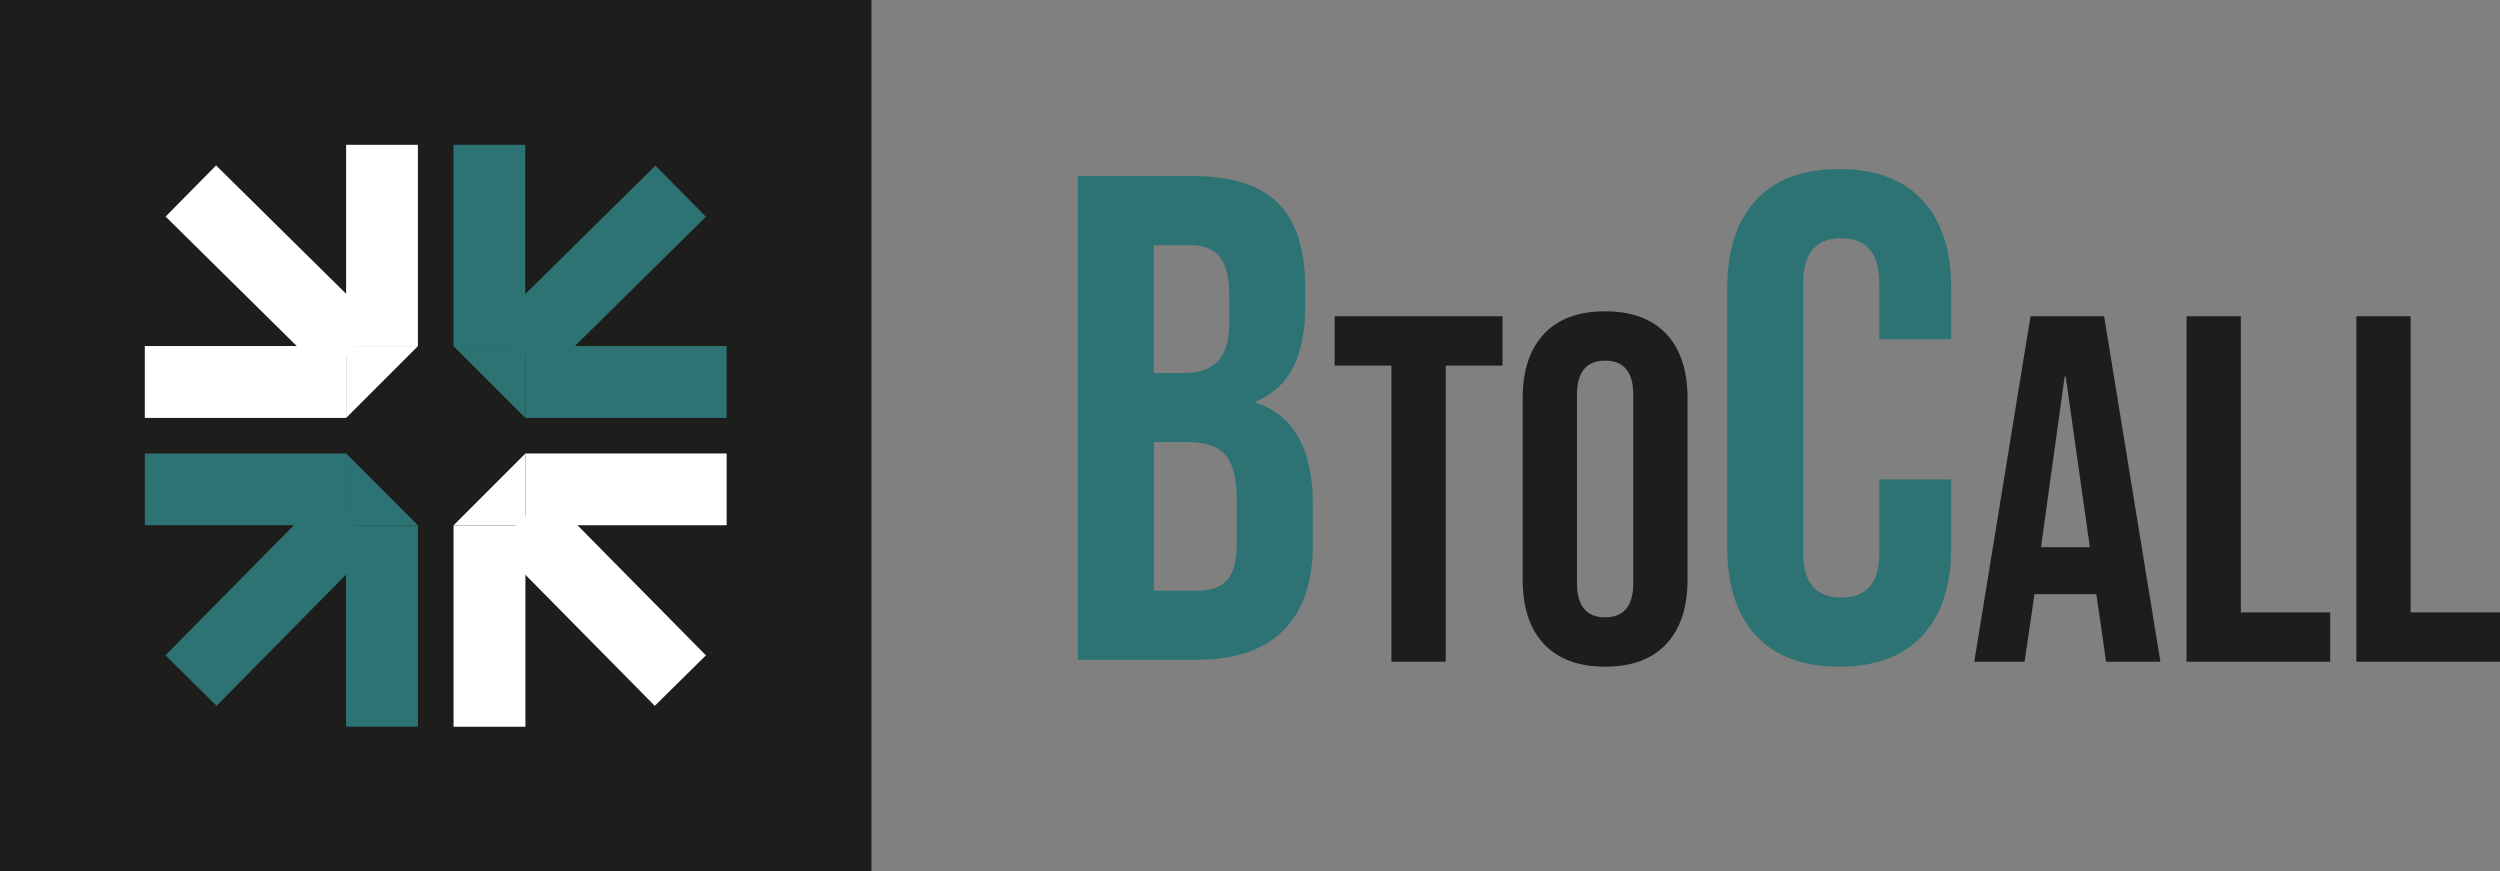 <svg xmlns="http://www.w3.org/2000/svg" id="Calque_2" data-name="Calque 2" viewBox="0 0 303 105.62"><rect x="0" y="0" width="303" height="105.62" fill="#808080" stroke="none"/><defs><style>      .cls-1 {        fill: #2d7373;      }      .cls-2 {        fill: #1d1d1b;      }      .cls-3 {        fill: #fff;      }    </style></defs><g id="Calque_1-2" data-name="Calque 1"><g><g><rect class="cls-2" width="105.62" height="105.62"></rect><g><g><rect class="cls-3" x="19.17" y="28.43" width="27.42" height="8.71" transform="translate(32.52 -13.65) rotate(44.63)"></rect><rect class="cls-3" x="34.11" y="25.4" width="24.39" height="8.7" transform="translate(76.05 -16.56) rotate(90)"></rect><rect class="cls-3" x="17.55" y="41.94" width="24.4" height="8.71" transform="translate(59.5 92.59) rotate(180)"></rect><polygon class="cls-3" points="41.95 50.65 41.95 41.94 50.66 41.94 41.95 50.65"></polygon></g><g><rect class="cls-1" x="59.03" y="28.43" width="27.42" height="8.71" transform="translate(147.54 5.03) rotate(135.37)"></rect><rect class="cls-1" x="47.12" y="25.4" width="24.39" height="8.7" transform="translate(89.06 -29.57) rotate(90)"></rect><rect class="cls-1" x="63.67" y="41.94" width="24.4" height="8.71"></rect><polygon class="cls-1" points="63.67 50.65 63.67 41.94 54.96 41.94 63.67 50.65"></polygon></g><g><rect class="cls-1" x="19.08" y="68.37" width="27.42" height="8.71" transform="translate(-42.01 44.97) rotate(-45.37)"></rect><rect class="cls-1" x="17.55" y="54.96" width="24.39" height="8.7"></rect><rect class="cls-1" x="34.1" y="71.51" width="24.4" height="8.71" transform="translate(122.16 29.57) rotate(90)"></rect><polygon class="cls-1" points="50.65 63.67 41.94 63.67 41.94 54.95 50.65 63.67"></polygon></g><g><rect class="cls-3" x="59.12" y="68.38" width="27.42" height="8.71" transform="translate(72.23 175.66) rotate(-134.63)"></rect><rect class="cls-3" x="63.68" y="54.97" width="24.39" height="8.7" transform="translate(151.75 118.63) rotate(-180)"></rect><rect class="cls-3" x="47.13" y="71.52" width="24.4" height="8.71" transform="translate(135.2 16.55) rotate(90)"></rect><polygon class="cls-3" points="54.97 63.67 63.68 63.67 63.68 54.96 54.97 63.67"></polygon></g></g></g><g><g><path class="cls-1" d="M130.64,21.34h13.9c4.74,0,8.21,1.1,10.38,3.31,2.18,2.21,3.27,5.6,3.27,10.17v2.35c0,3.01-.49,5.47-1.47,7.37-.98,1.9-2.47,3.27-4.48,4.1v.17c4.58,1.56,6.87,5.64,6.87,12.23v5.02c0,4.52-1.19,7.97-3.56,10.34s-5.85,3.56-10.43,3.56h-14.49V21.34ZM143.45,45.21c1.84,0,3.22-.47,4.15-1.42.92-.95,1.38-2.54,1.38-4.77v-3.27c0-2.12-.38-3.66-1.13-4.61-.75-.95-1.94-1.42-3.56-1.42h-4.44v15.49h3.6ZM145.13,71.59c1.62,0,2.82-.43,3.6-1.3.78-.86,1.17-2.36,1.17-4.48v-5.11c0-2.68-.46-4.54-1.38-5.57-.92-1.03-2.44-1.55-4.56-1.55h-4.1v18.01h5.28Z"></path><path class="cls-1" d="M212.82,77.03c-2.32-2.51-3.48-6.06-3.48-10.64v-31.49c0-4.58,1.16-8.12,3.48-10.64,2.32-2.51,5.68-3.77,10.09-3.77s7.77,1.26,10.09,3.77c2.32,2.51,3.48,6.06,3.48,10.64v6.2h-8.71v-6.78c0-3.63-1.54-5.44-4.61-5.44s-4.61,1.81-4.61,5.44v32.74c0,3.57,1.54,5.36,4.61,5.36s4.61-1.79,4.61-5.36v-8.96h8.71v8.29c0,4.58-1.16,8.12-3.48,10.64-2.32,2.51-5.68,3.77-10.09,3.77s-7.77-1.26-10.09-3.77Z"></path></g><g><path class="cls-2" d="M168.64,44.31h-6.88v-5.98h20.34v5.98h-6.88v35.89h-6.58v-35.89Z"></path><path class="cls-2" d="M187.12,78.05c-1.72-1.83-2.57-4.43-2.57-7.78v-22.01c0-3.35.86-5.94,2.57-7.78,1.71-1.83,4.19-2.75,7.42-2.75s5.7.92,7.42,2.75c1.71,1.83,2.57,4.43,2.57,7.78v22.01c0,3.35-.86,5.94-2.57,7.78-1.72,1.84-4.19,2.75-7.42,2.75s-5.7-.92-7.42-2.75ZM197.95,70.69v-22.85c0-2.75-1.14-4.13-3.41-4.13s-3.41,1.38-3.41,4.13v22.85c0,2.75,1.14,4.13,3.41,4.13s3.41-1.38,3.41-4.13Z"></path><path class="cls-2" d="M246.11,38.33h8.91l6.82,41.87h-6.58l-1.2-8.31v.12h-7.48l-1.2,8.19h-6.1l6.82-41.87ZM253.29,66.32l-2.93-20.7h-.12l-2.87,20.7h5.92Z"></path><path class="cls-2" d="M265.01,38.33h6.58v35.89h10.83v5.98h-17.41v-41.87Z"></path><path class="cls-2" d="M285.59,38.33h6.58v35.89h10.83v5.98h-17.41v-41.87Z"></path></g></g></g></g></svg>